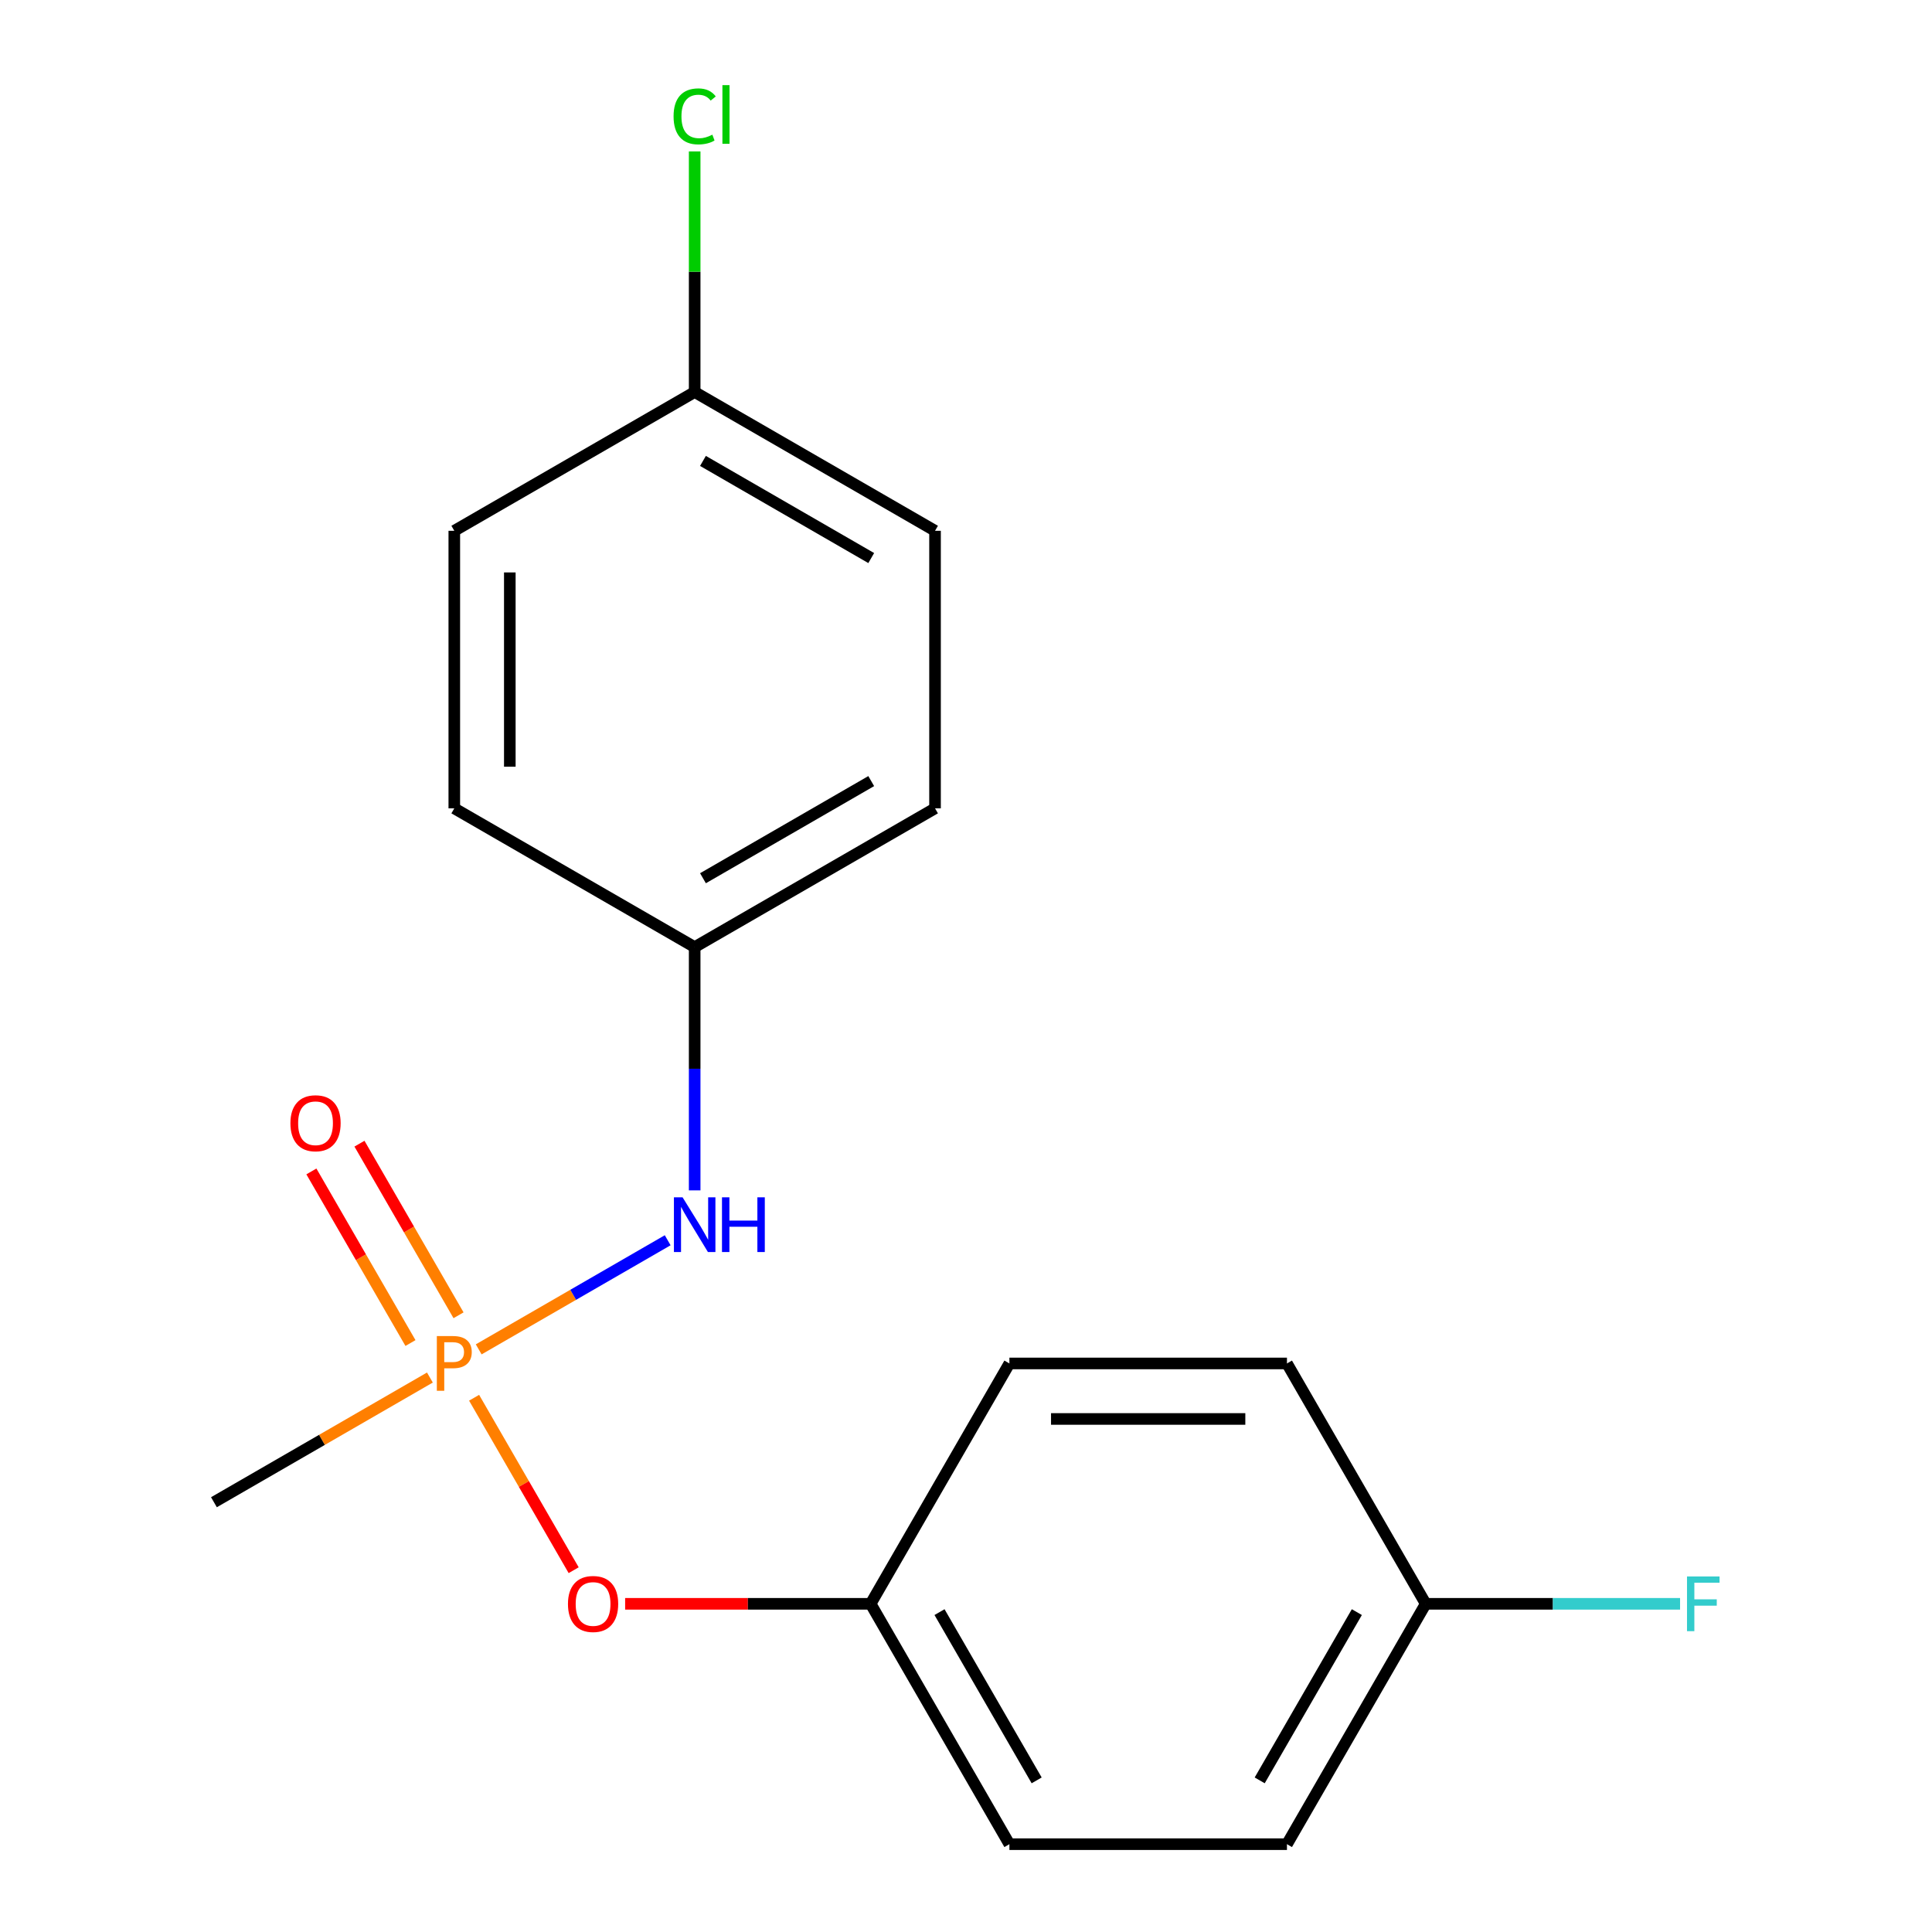 <?xml version='1.0' encoding='iso-8859-1'?>
<svg version='1.1' baseProfile='full'
              xmlns='http://www.w3.org/2000/svg'
                      xmlns:rdkit='http://www.rdkit.org/xml'
                      xmlns:xlink='http://www.w3.org/1999/xlink'
                  xml:space='preserve'
width='1000px' height='1000px' viewBox='0 0 1000 1000'>
<!-- END OF HEADER -->
<rect style='opacity:1.0;fill:#FFFFFF;stroke:none' width='1000' height='1000' x='0' y='0'> </rect>
<path class='bond-0' d='M 247.777,698.427 L 296.685,670.19' style='fill:none;fill-rule:evenodd;stroke:#FF7F00;stroke-width:6px;stroke-linecap:butt;stroke-linejoin:miter;stroke-opacity:1' />
<path class='bond-0' d='M 296.685,670.19 L 345.592,641.954' style='fill:none;fill-rule:evenodd;stroke:#0000FF;stroke-width:6px;stroke-linecap:butt;stroke-linejoin:miter;stroke-opacity:1' />
<path class='bond-1' d='M 245.395,723.471 L 271.163,768.102' style='fill:none;fill-rule:evenodd;stroke:#FF7F00;stroke-width:6px;stroke-linecap:butt;stroke-linejoin:miter;stroke-opacity:1' />
<path class='bond-1' d='M 271.163,768.102 L 296.93,812.734' style='fill:none;fill-rule:evenodd;stroke:#FF0000;stroke-width:6px;stroke-linecap:butt;stroke-linejoin:miter;stroke-opacity:1' />
<path class='bond-2' d='M 237.338,680.785 L 211.698,636.374' style='fill:none;fill-rule:evenodd;stroke:#FF7F00;stroke-width:6px;stroke-linecap:butt;stroke-linejoin:miter;stroke-opacity:1' />
<path class='bond-2' d='M 211.698,636.374 L 186.057,591.963' style='fill:none;fill-rule:evenodd;stroke:#FF0000;stroke-width:6px;stroke-linecap:butt;stroke-linejoin:miter;stroke-opacity:1' />
<path class='bond-2' d='M 212.456,695.151 L 186.815,650.74' style='fill:none;fill-rule:evenodd;stroke:#FF7F00;stroke-width:6px;stroke-linecap:butt;stroke-linejoin:miter;stroke-opacity:1' />
<path class='bond-2' d='M 186.815,650.74 L 161.174,606.329' style='fill:none;fill-rule:evenodd;stroke:#FF0000;stroke-width:6px;stroke-linecap:butt;stroke-linejoin:miter;stroke-opacity:1' />
<path class='bond-5' d='M 222.514,713.012 L 166.624,745.281' style='fill:none;fill-rule:evenodd;stroke:#FF7F00;stroke-width:6px;stroke-linecap:butt;stroke-linejoin:miter;stroke-opacity:1' />
<path class='bond-5' d='M 166.624,745.281 L 110.733,777.55' style='fill:none;fill-rule:evenodd;stroke:#000000;stroke-width:6px;stroke-linecap:butt;stroke-linejoin:miter;stroke-opacity:1' />
<path class='bond-3' d='M 359.559,616.138 L 359.559,553.184' style='fill:none;fill-rule:evenodd;stroke:#0000FF;stroke-width:6px;stroke-linecap:butt;stroke-linejoin:miter;stroke-opacity:1' />
<path class='bond-3' d='M 359.559,553.184 L 359.559,490.23' style='fill:none;fill-rule:evenodd;stroke:#000000;stroke-width:6px;stroke-linecap:butt;stroke-linejoin:miter;stroke-opacity:1' />
<path class='bond-4' d='M 323.567,830.133 L 387.101,830.133' style='fill:none;fill-rule:evenodd;stroke:#FF0000;stroke-width:6px;stroke-linecap:butt;stroke-linejoin:miter;stroke-opacity:1' />
<path class='bond-4' d='M 387.101,830.133 L 450.635,830.133' style='fill:none;fill-rule:evenodd;stroke:#000000;stroke-width:6px;stroke-linecap:butt;stroke-linejoin:miter;stroke-opacity:1' />
<path class='bond-10' d='M 359.559,490.23 L 235.146,418.4' style='fill:none;fill-rule:evenodd;stroke:#000000;stroke-width:6px;stroke-linecap:butt;stroke-linejoin:miter;stroke-opacity:1' />
<path class='bond-11' d='M 359.559,490.23 L 483.972,418.4' style='fill:none;fill-rule:evenodd;stroke:#000000;stroke-width:6px;stroke-linecap:butt;stroke-linejoin:miter;stroke-opacity:1' />
<path class='bond-11' d='M 363.855,454.573 L 450.944,404.292' style='fill:none;fill-rule:evenodd;stroke:#000000;stroke-width:6px;stroke-linecap:butt;stroke-linejoin:miter;stroke-opacity:1' />
<path class='bond-12' d='M 450.635,830.133 L 522.465,705.72' style='fill:none;fill-rule:evenodd;stroke:#000000;stroke-width:6px;stroke-linecap:butt;stroke-linejoin:miter;stroke-opacity:1' />
<path class='bond-13' d='M 450.635,830.133 L 522.465,954.545' style='fill:none;fill-rule:evenodd;stroke:#000000;stroke-width:6px;stroke-linecap:butt;stroke-linejoin:miter;stroke-opacity:1' />
<path class='bond-13' d='M 486.292,834.429 L 536.573,921.518' style='fill:none;fill-rule:evenodd;stroke:#000000;stroke-width:6px;stroke-linecap:butt;stroke-linejoin:miter;stroke-opacity:1' />
<path class='bond-6' d='M 737.955,830.133 L 666.125,954.545' style='fill:none;fill-rule:evenodd;stroke:#000000;stroke-width:6px;stroke-linecap:butt;stroke-linejoin:miter;stroke-opacity:1' />
<path class='bond-6' d='M 702.298,834.429 L 652.017,921.518' style='fill:none;fill-rule:evenodd;stroke:#000000;stroke-width:6px;stroke-linecap:butt;stroke-linejoin:miter;stroke-opacity:1' />
<path class='bond-8' d='M 737.955,830.133 L 803.779,830.133' style='fill:none;fill-rule:evenodd;stroke:#000000;stroke-width:6px;stroke-linecap:butt;stroke-linejoin:miter;stroke-opacity:1' />
<path class='bond-8' d='M 803.779,830.133 L 869.603,830.133' style='fill:none;fill-rule:evenodd;stroke:#33CCCC;stroke-width:6px;stroke-linecap:butt;stroke-linejoin:miter;stroke-opacity:1' />
<path class='bond-18' d='M 737.955,830.133 L 666.125,705.72' style='fill:none;fill-rule:evenodd;stroke:#000000;stroke-width:6px;stroke-linecap:butt;stroke-linejoin:miter;stroke-opacity:1' />
<path class='bond-7' d='M 359.559,202.911 L 483.972,274.741' style='fill:none;fill-rule:evenodd;stroke:#000000;stroke-width:6px;stroke-linecap:butt;stroke-linejoin:miter;stroke-opacity:1' />
<path class='bond-7' d='M 363.855,238.568 L 450.944,288.849' style='fill:none;fill-rule:evenodd;stroke:#000000;stroke-width:6px;stroke-linecap:butt;stroke-linejoin:miter;stroke-opacity:1' />
<path class='bond-9' d='M 359.559,202.911 L 359.559,140.647' style='fill:none;fill-rule:evenodd;stroke:#000000;stroke-width:6px;stroke-linecap:butt;stroke-linejoin:miter;stroke-opacity:1' />
<path class='bond-9' d='M 359.559,140.647 L 359.559,78.383' style='fill:none;fill-rule:evenodd;stroke:#00CC00;stroke-width:6px;stroke-linecap:butt;stroke-linejoin:miter;stroke-opacity:1' />
<path class='bond-19' d='M 359.559,202.911 L 235.146,274.741' style='fill:none;fill-rule:evenodd;stroke:#000000;stroke-width:6px;stroke-linecap:butt;stroke-linejoin:miter;stroke-opacity:1' />
<path class='bond-16' d='M 235.146,418.4 L 235.146,274.741' style='fill:none;fill-rule:evenodd;stroke:#000000;stroke-width:6px;stroke-linecap:butt;stroke-linejoin:miter;stroke-opacity:1' />
<path class='bond-16' d='M 263.878,396.852 L 263.878,296.29' style='fill:none;fill-rule:evenodd;stroke:#000000;stroke-width:6px;stroke-linecap:butt;stroke-linejoin:miter;stroke-opacity:1' />
<path class='bond-14' d='M 483.972,418.4 L 483.972,274.741' style='fill:none;fill-rule:evenodd;stroke:#000000;stroke-width:6px;stroke-linecap:butt;stroke-linejoin:miter;stroke-opacity:1' />
<path class='bond-17' d='M 522.465,705.72 L 666.125,705.72' style='fill:none;fill-rule:evenodd;stroke:#000000;stroke-width:6px;stroke-linecap:butt;stroke-linejoin:miter;stroke-opacity:1' />
<path class='bond-17' d='M 544.014,734.452 L 644.576,734.452' style='fill:none;fill-rule:evenodd;stroke:#000000;stroke-width:6px;stroke-linecap:butt;stroke-linejoin:miter;stroke-opacity:1' />
<path class='bond-15' d='M 522.465,954.545 L 666.125,954.545' style='fill:none;fill-rule:evenodd;stroke:#000000;stroke-width:6px;stroke-linecap:butt;stroke-linejoin:miter;stroke-opacity:1' />
<path  class='atom-0' d='M 234.466 691.56
Q 239.306 691.56, 241.746 693.76
Q 244.186 695.92, 244.186 699.88
Q 244.186 703.8, 241.666 706.04
Q 239.186 708.24, 234.466 708.24
L 229.946 708.24
L 229.946 719.88
L 226.106 719.88
L 226.106 691.56
L 234.466 691.56
M 234.466 705.04
Q 237.226 705.04, 238.706 703.72
Q 240.186 702.4, 240.186 699.88
Q 240.186 697.36, 238.706 696.08
Q 237.266 694.76, 234.466 694.76
L 229.946 694.76
L 229.946 705.04
L 234.466 705.04
' fill='#FF7F00'/>
<path  class='atom-1' d='M 353.299 619.73
L 362.579 634.73
Q 363.499 636.21, 364.979 638.89
Q 366.459 641.57, 366.539 641.73
L 366.539 619.73
L 370.299 619.73
L 370.299 648.05
L 366.419 648.05
L 356.459 631.65
Q 355.299 629.73, 354.059 627.53
Q 352.859 625.33, 352.499 624.65
L 352.499 648.05
L 348.819 648.05
L 348.819 619.73
L 353.299 619.73
' fill='#0000FF'/>
<path  class='atom-1' d='M 373.699 619.73
L 377.539 619.73
L 377.539 631.77
L 392.019 631.77
L 392.019 619.73
L 395.859 619.73
L 395.859 648.05
L 392.019 648.05
L 392.019 634.97
L 377.539 634.97
L 377.539 648.05
L 373.699 648.05
L 373.699 619.73
' fill='#0000FF'/>
<path  class='atom-2' d='M 293.976 830.213
Q 293.976 823.413, 297.336 819.613
Q 300.696 815.813, 306.976 815.813
Q 313.256 815.813, 316.616 819.613
Q 319.976 823.413, 319.976 830.213
Q 319.976 837.093, 316.576 841.013
Q 313.176 844.893, 306.976 844.893
Q 300.736 844.893, 297.336 841.013
Q 293.976 837.133, 293.976 830.213
M 306.976 841.693
Q 311.296 841.693, 313.616 838.813
Q 315.976 835.893, 315.976 830.213
Q 315.976 824.653, 313.616 821.853
Q 311.296 819.013, 306.976 819.013
Q 302.656 819.013, 300.296 821.813
Q 297.976 824.613, 297.976 830.213
Q 297.976 835.933, 300.296 838.813
Q 302.656 841.693, 306.976 841.693
' fill='#FF0000'/>
<path  class='atom-3' d='M 150.316 581.387
Q 150.316 574.587, 153.676 570.787
Q 157.036 566.987, 163.316 566.987
Q 169.596 566.987, 172.956 570.787
Q 176.316 574.587, 176.316 581.387
Q 176.316 588.267, 172.916 592.187
Q 169.516 596.067, 163.316 596.067
Q 157.076 596.067, 153.676 592.187
Q 150.316 588.307, 150.316 581.387
M 163.316 592.867
Q 167.636 592.867, 169.956 589.987
Q 172.316 587.067, 172.316 581.387
Q 172.316 575.827, 169.956 573.027
Q 167.636 570.187, 163.316 570.187
Q 158.996 570.187, 156.636 572.987
Q 154.316 575.787, 154.316 581.387
Q 154.316 587.107, 156.636 589.987
Q 158.996 592.867, 163.316 592.867
' fill='#FF0000'/>
<path  class='atom-9' d='M 873.194 815.973
L 890.034 815.973
L 890.034 819.213
L 876.994 819.213
L 876.994 827.813
L 888.594 827.813
L 888.594 831.093
L 876.994 831.093
L 876.994 844.293
L 873.194 844.293
L 873.194 815.973
' fill='#33CCCC'/>
<path  class='atom-10' d='M 348.639 60.231
Q 348.639 53.191, 351.919 49.511
Q 355.239 45.791, 361.519 45.791
Q 367.359 45.791, 370.479 49.911
L 367.839 52.071
Q 365.559 49.071, 361.519 49.071
Q 357.239 49.071, 354.959 51.951
Q 352.719 54.791, 352.719 60.231
Q 352.719 65.831, 355.039 68.711
Q 357.399 71.591, 361.959 71.591
Q 365.079 71.591, 368.719 69.711
L 369.839 72.711
Q 368.359 73.671, 366.119 74.231
Q 363.879 74.791, 361.399 74.791
Q 355.239 74.791, 351.919 71.031
Q 348.639 67.271, 348.639 60.231
' fill='#00CC00'/>
<path  class='atom-10' d='M 373.919 44.071
L 377.599 44.071
L 377.599 74.431
L 373.919 74.431
L 373.919 44.071
' fill='#00CC00'/>
</svg>
